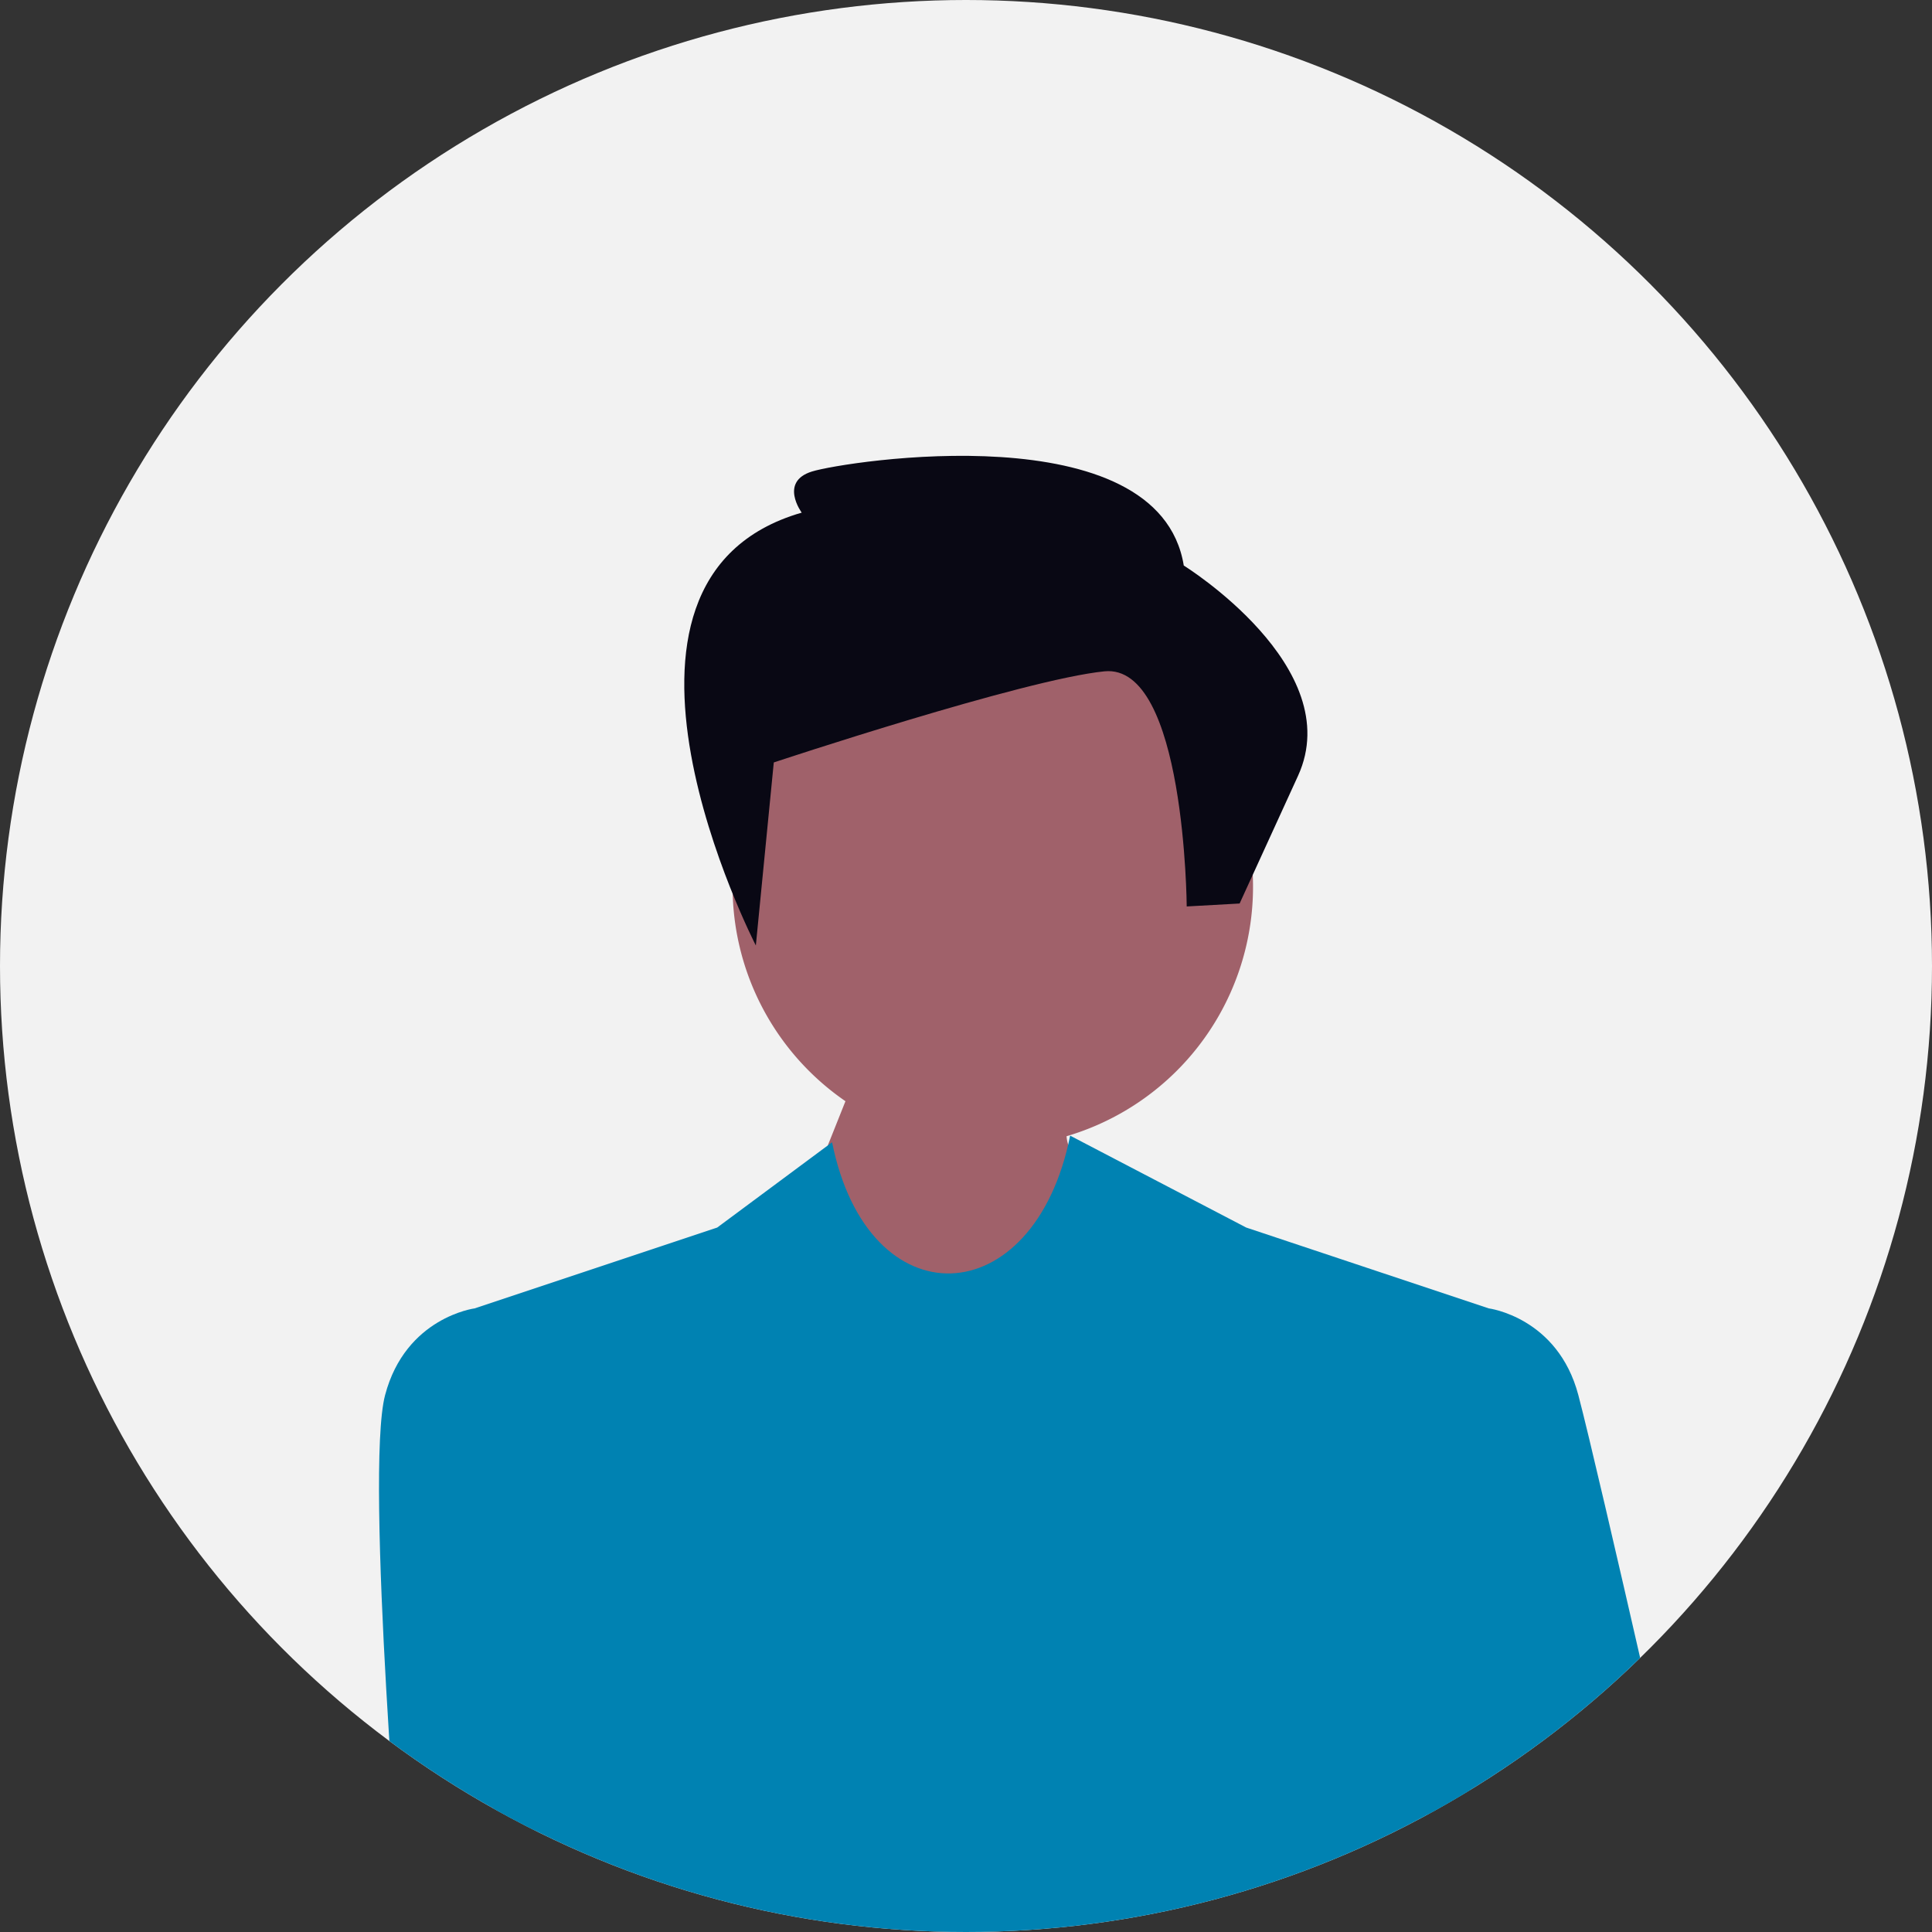 <svg xmlns="http://www.w3.org/2000/svg" xmlns:xlink="http://www.w3.org/1999/xlink" width="640" height="640" viewBox="0 0 640 640" role="img" artist="Katerina Limpitsouni" source="https://undraw.co/"><rect x="0" y="0" width="640" height="640" fill="#333333" stroke="none"/><defs><clipPath id="a-273"><circle cx="320" cy="320" r="320" transform="translate(-6887 -15230)" fill="none" stroke="#707070" stroke-width="1"/></clipPath></defs><g transform="translate(-640 -220)"><circle cx="320" cy="320" r="320" transform="translate(640 220)" fill="#f2f2f2"/><g transform="translate(7527 15450)" clip-path="url(#a-273)"><g transform="translate(-7107 -15079)"><path d="M631.3,168a86.2,86.2,0,1,0-131.232,45.789L447.449,345.682l258.486-21.906s-130.944-70.3-132.623-98.389A86.112,86.112,0,0,0,631.3,168Z" fill="#a0616a"/><path d="M693.129,291.664l20.021-9.249s22.872,2.916,29.694,28.721,37.97,164.049,37.97,164.049,18.247,18.007,7.789,42.838c0,0,3.643,27.5-7.789,31.643s-88.021,63.265-88.021,63.265l.337-321.266Z" fill="#0082b2"/><path d="M632.829,255.642,574.5,225.2c-11.934,59.384-66.926,61.574-78.86,2.191l-38.058,28.251-80.321,26.773,11.683,311.424,163.034-.47.012.47H701.467L713.15,282.415l-80.321-26.773Z" fill="#0082b2"/><path d="M397.284,291.664l-20.021-9.249s-22.872,2.916-29.694,28.721,5.841,175,5.841,175-18.247,18.007-7.789,42.838c0,0-3.643,27.5,7.789,31.643s43.873,5.974,43.873,5.974V291.664Z" fill="#0082b2"/><path d="M476.326,101.572l-5.943,60.63S408.019,41.194,485.575,18.818c0,0-7.553-10.227,3.408-13.63S603.857-14.532,612.14,36.342c0,0,54.285,33.645,37.856,69.642L630.639,148.3l-17.524.974s-.494-80.569-27.26-77.887S476.326,101.572,476.326,101.572Z" fill="#090814"/></g></g></g></svg>